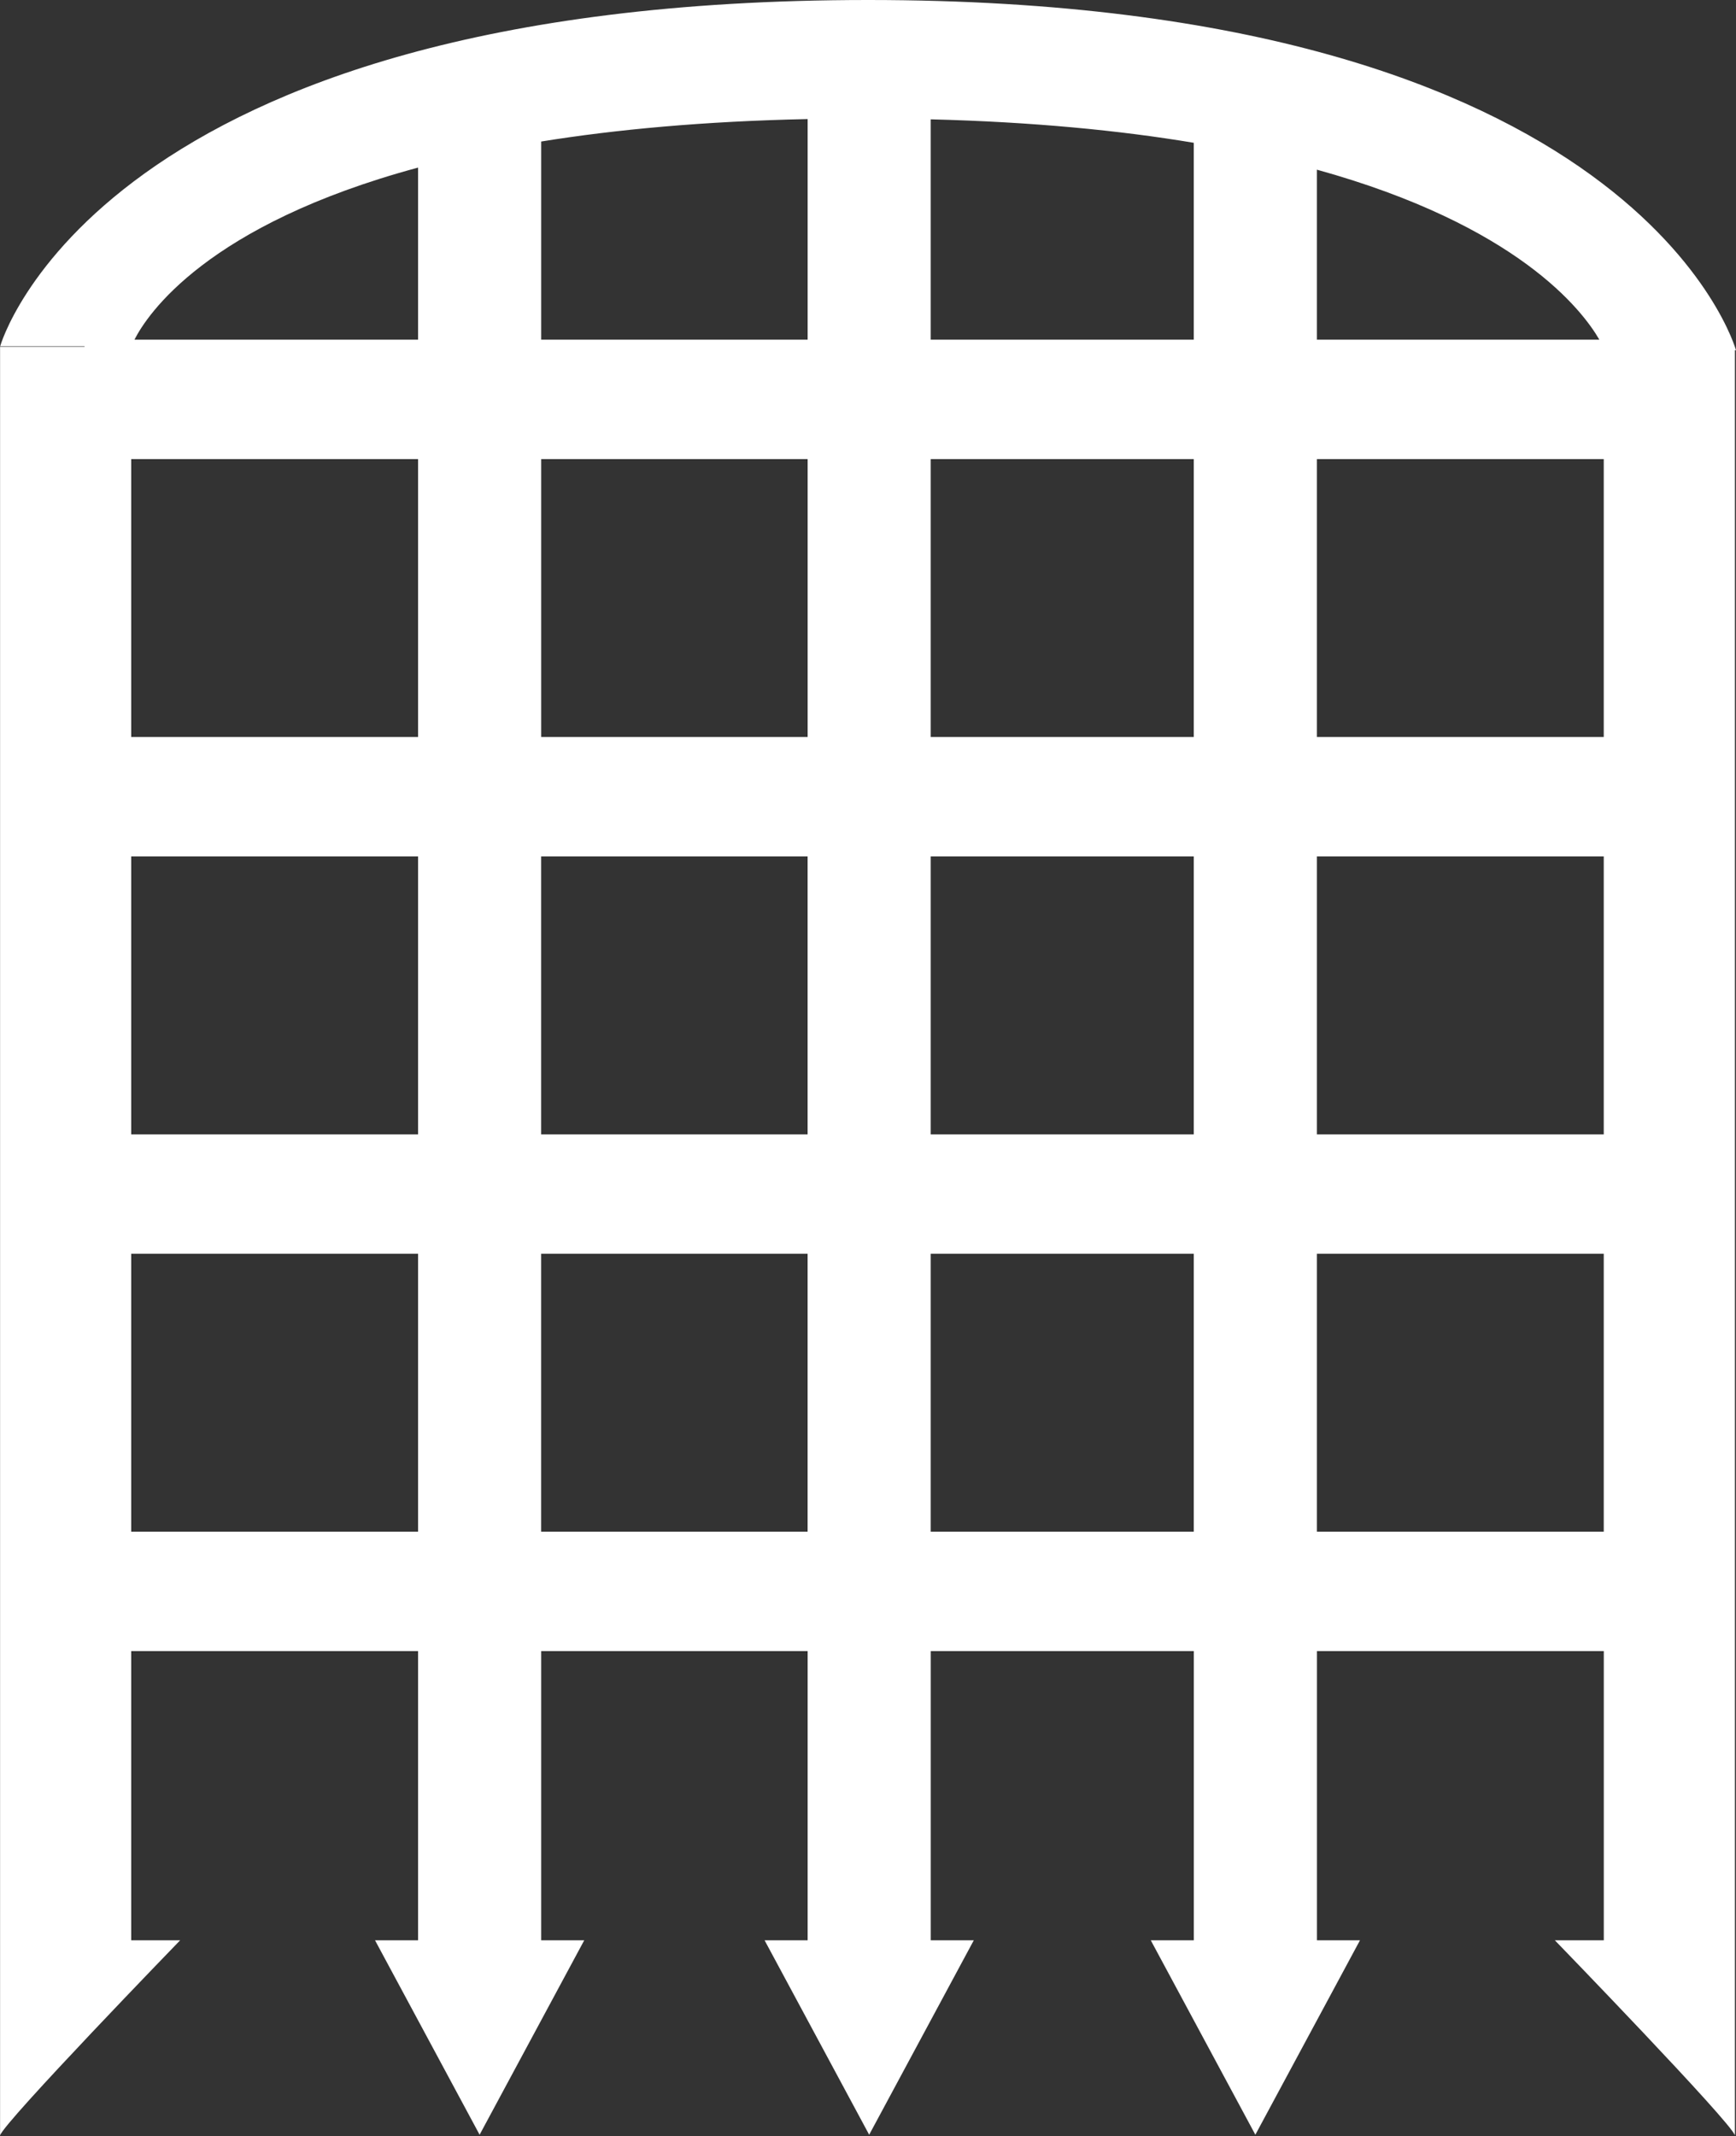 <?xml version="1.0" encoding="UTF-8"?>
<svg id="Layer_1" data-name="Layer 1" xmlns="http://www.w3.org/2000/svg" viewBox="0 0 451.69 555.61">
  <rect x="0" y="0" width="451.69" height="555.61" fill="#333333" stroke="none"/>
  <defs>
    <style>
      .cls-1 {
        fill: #fff;
      }
    </style>
  </defs>
  <path class="cls-1" d="M.02,555.61v-.18c-.02.08-.03.15,0,.18Z"/>
  <path class="cls-1" d="M451.39,555.61s.02-.1,0-.18v.18Z"/>
  <path class="cls-1" d="M451.69,91.1S426.47,0,225.87,0,.04,90.07.04,90.07h21.96v.13H.02v465.22c.99-3.43,46.85-50.74,46.85-50.74h-12.73v-75.23h74.64v75.23h-11.2l27.21,50.57,27.22-50.57h-11.2v-75.23h69.33v75.23h-11.2l27.21,50.57,27.22-50.57h-11.2v-75.23h68.45v75.23h-11.2l27.21,50.57,27.22-50.57h-11.2v-75.23h74.64v75.23h-12.73s45.86,47.31,46.85,50.74V91.1h.3ZM242.16,88.34V31.04c26.58.67,49.21,2.89,68.45,6.1v51.2h-68.45ZM310.61,119.41v72.28h-68.45v-72.28h68.45ZM210.14,88.34h-69.33v-51.53c19.44-3.13,42.34-5.27,69.33-5.84v57.37ZM210.14,119.41v72.28h-69.33v-72.28h69.33ZM108.78,191.69H34.14v-72.28h74.64v72.28ZM108.78,222.76v72.28H34.14v-72.28h74.64ZM140.8,222.76h69.33v72.28h-69.33v-72.28ZM242.16,222.76h68.45v72.28h-68.45v-72.28ZM342.64,222.76h74.64v72.28h-74.64v-72.28ZM342.64,191.69v-72.28h74.64v72.28h-74.64ZM416.13,88.34h-73.49v-44.21c52.16,14.46,69.04,36.52,73.49,44.21ZM108.78,43.59v44.75H34.99c3.31-6.5,18.68-29.87,73.79-44.75ZM34.14,398.39v-72.28h74.64v72.28H34.14ZM140.8,398.39v-72.28h69.33v72.28h-69.33ZM242.16,398.39v-72.28h68.45v72.28h-68.45ZM342.64,398.39v-72.28h74.64v72.28h-74.64Z"/>
</svg>